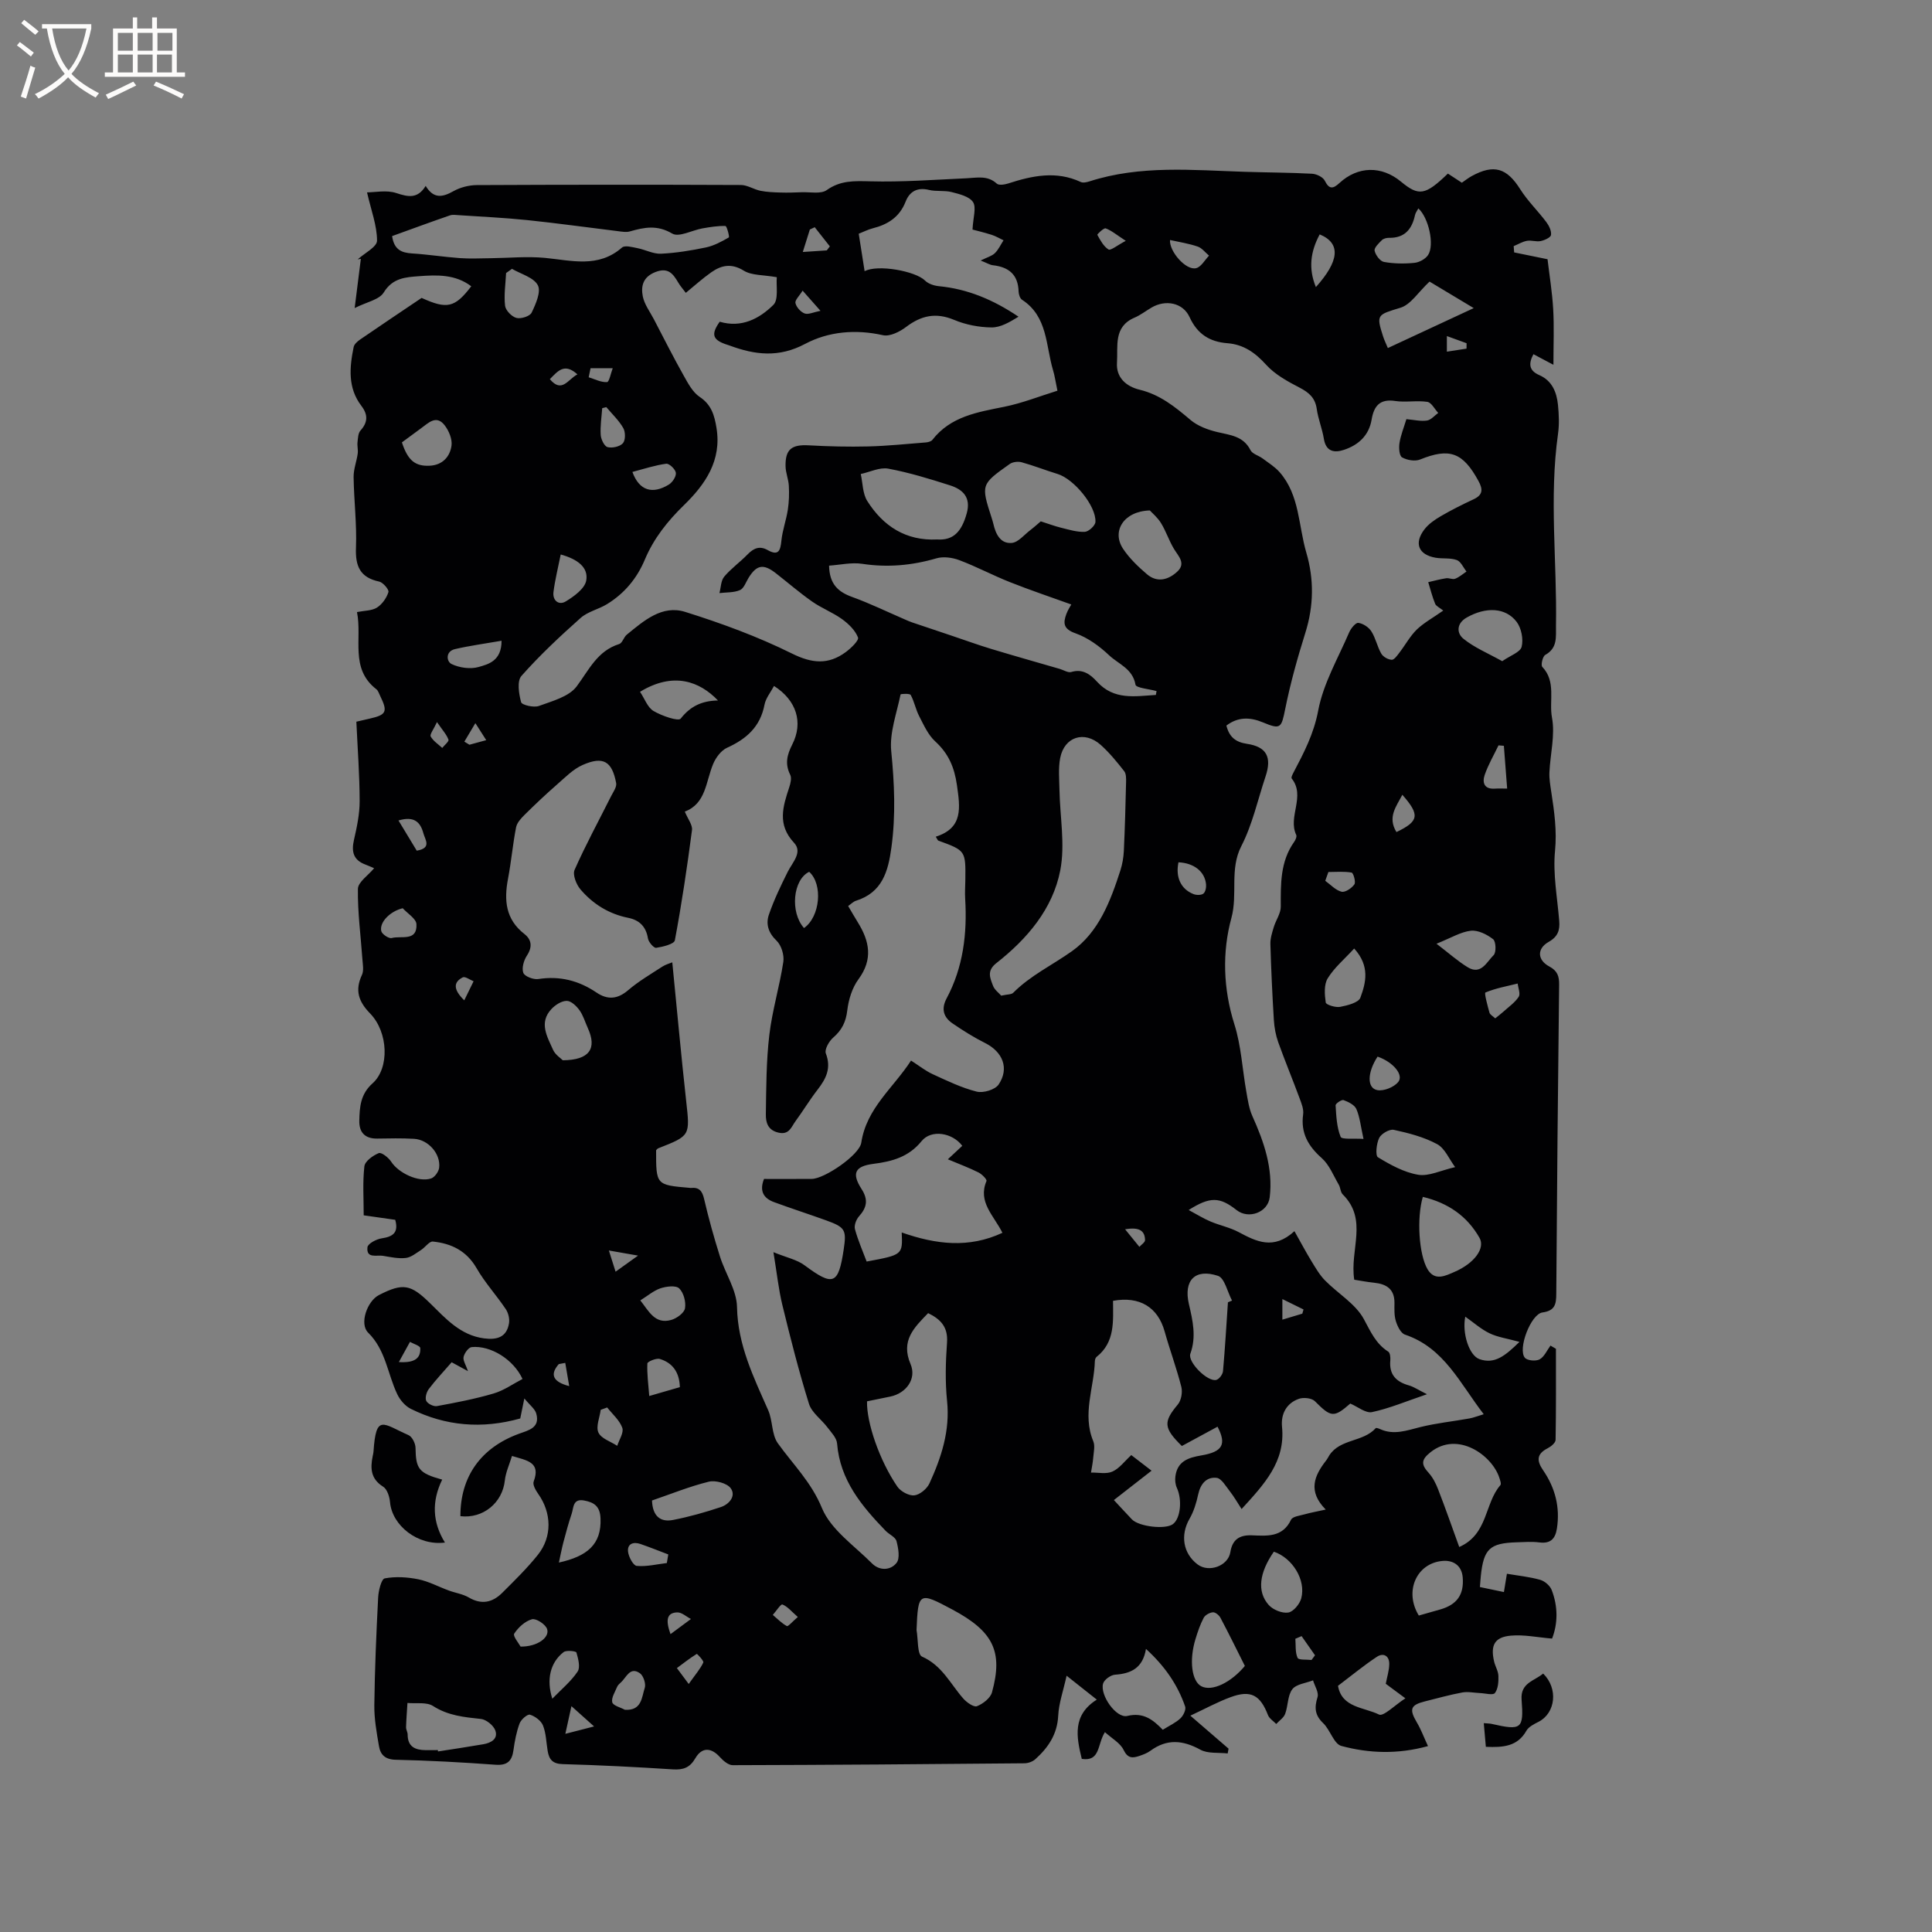 <svg enable-background="new 0 0 400 400" viewBox="0 0 400 400" xmlns="http://www.w3.org/2000/svg"><rect x="0" y="0" width="400" height="400" fill="#808080" stroke="none"/><g fill="#010103"><path d="m223.97 364.16c-1.12-4.59-1.98-9.06 3.11-12.27-1.96-1.55-3.74-2.96-6.25-4.95-.69 3.13-1.61 5.69-1.74 8.28-.19 3.85-2.07 6.6-4.73 9-.56.51-1.49.84-2.25.85-20.14.19-40.28.34-60.42.39-.89 0-1.96-.92-2.65-1.68-1.8-2-3.72-2.09-5.08.25-1.13 1.95-2.49 2.43-4.64 2.3-7.61-.49-15.23-.88-22.85-1.09-2.07-.06-2.79-.98-3.08-2.71-.3-1.78-.32-3.66-.97-5.29-.39-.98-1.64-1.91-2.69-2.23-.52-.16-1.85.99-2.15 1.8-.66 1.76-1.01 3.65-1.27 5.52-.31 2.28-1.27 3.22-3.74 3.04-6.87-.5-13.75-.88-20.63-1.03-2.2-.05-3.18-1.04-3.48-2.83-.48-2.8-1-5.66-.96-8.49.09-7.42.41-14.84.79-22.25.07-1.41.66-3.85 1.36-3.98 2.23-.43 4.68-.27 6.94.18 2.18.44 4.22 1.56 6.33 2.33 1.38.51 2.91.72 4.15 1.45 2.65 1.55 4.91 1.02 6.91-.97 2.55-2.54 5.14-5.07 7.38-7.87 3.01-3.77 2.84-8.71.07-12.62-.52-.74-1.19-1.9-.94-2.55 1.52-4.04-1.37-4.35-4.49-5.3-.54 1.78-1.3 3.4-1.48 5.08-.49 4.61-4.49 7.94-9.2 7.39-.02-8.21 4.25-14.19 12.14-17.07 1.97-.72 4.41-1.22 3.56-4.2-.28-.96-1.31-1.7-2.46-3.11-.44 2.12-.66 3.24-.85 4.15-7.94 2.22-15.47 1.57-22.65-1.99-1.17-.58-2.24-1.83-2.81-3.03-2.02-4.23-2.37-9.15-6.03-12.75-1.86-1.83-.2-6.53 2.23-7.78 4.99-2.56 6.59-2.23 10.56 1.66 3.24 3.17 6.29 6.67 11.23 7.31 2.63.34 4.66-.22 5.14-3.11.16-.93-.13-2.15-.66-2.94-1.93-2.88-4.32-5.48-6.04-8.47-2.08-3.62-5.24-5.14-9.06-5.53-.74-.08-1.58 1.2-2.45 1.75-1.01.64-2.06 1.53-3.17 1.65-1.54.17-3.16-.19-4.73-.45-1.29-.21-3.47.63-3.19-1.78.09-.74 1.84-1.67 2.93-1.83 2.33-.35 3.56-1.16 2.82-3.84-2.05-.29-4.12-.59-6.53-.93 0-3.43-.24-6.82.14-10.14.12-1.06 1.77-2.25 2.98-2.74.56-.22 2.03.93 2.58 1.79 1.47 2.29 5.61 4.32 8.25 3.46.74-.24 1.57-1.4 1.67-2.22.35-2.87-2.24-5.83-5.2-5.99-2.53-.15-5.07-.09-7.61-.05s-3.77-1.27-3.72-3.69c.06-2.85.24-5.52 2.74-7.74 3.55-3.15 3.27-10.6-.5-14.47-2.39-2.45-3.19-4.79-1.7-7.97.43-.91.18-2.18.1-3.28-.34-4.85-1-9.7-.93-14.54.02-1.41 2.12-2.78 3.36-4.29-.54-.23-1.19-.52-1.85-.77-2.48-.94-2.88-2.68-2.32-5.11.6-2.63 1.18-5.35 1.17-8.03-.01-5.4-.42-10.79-.68-16.42.71-.16 1.72-.4 2.73-.63 3.51-.79 3.81-1.43 2.19-4.73-.23-.47-.4-1.07-.79-1.37-5.52-4.28-2.89-10.44-4-15.97 1.57-.31 3.08-.26 4.14-.93 1.07-.68 1.98-1.98 2.37-3.2.16-.5-1.11-2.01-1.92-2.18-3.97-.85-4.95-3.19-4.8-7.03.19-4.86-.42-9.74-.49-14.61-.02-1.61.62-3.22.85-4.85.11-.77-.13-1.59-.04-2.37.09-.83.12-1.87.62-2.42 1.56-1.73 1.55-3.3.18-5.1-2.85-3.73-2.46-7.96-1.6-12.18.12-.59.78-1.17 1.33-1.55 4.18-2.87 8.4-5.7 12.74-8.62 5.25 2.38 6.87 2.06 10.28-2.41-3.28-2.49-7.07-2.37-10.79-2.09-2.76.21-5.47.33-7.33 3.37-.92 1.51-3.55 1.98-6.02 3.23.49-3.86.88-7.03 1.28-10.19-.22.04-.43.07-.65.11 1.41-1.29 4-2.58 4-3.87 0-3.11-1.2-6.22-2.07-10 1.61 0 4.04-.53 6.06.14 2.5.83 4.42 1.22 6.08-1.48 1.64 2.71 3.48 2.37 5.75 1.09 1.41-.79 3.21-1.25 4.84-1.26 18.23-.09 36.45-.1 54.68-.02 1.35.01 2.67.92 4.05 1.2 1.35.27 2.75.32 4.13.36 1.46.05 2.93 0 4.39-.06 1.76-.07 3.97.42 5.19-.44 2.86-2.03 5.7-1.9 8.96-1.82 6.65.18 13.32-.33 19.98-.63 2.19-.1 4.36-.65 6.28 1.11.42.39 1.61.2 2.34-.03 4.99-1.62 9.96-2.68 15.04-.31.48.23 1.24.05 1.81-.13 10.55-3.4 21.36-2.32 32.14-1.98 4.65.15 9.3.15 13.94.4.93.05 2.26.69 2.63 1.44.92 1.85 1.73 1.69 3.03.49 3.82-3.53 8.74-3.62 12.75-.29 3.7 3.06 5.02 2.85 9.71-1.67.91.59 1.86 1.22 2.89 1.89.66-.45 1.32-.98 2.05-1.38 4.61-2.52 7.27-1.65 10.03 2.72 1.54 2.44 3.67 4.49 5.41 6.81.56.75 1.09 1.83.97 2.67-.08.53-1.33 1.09-2.14 1.26-.9.19-1.92-.21-2.83-.05-.96.17-1.84.72-2.76 1.1.03.43.06.87.1 1.3 2.46.5 4.93 1.01 6.91 1.41.4 3.37.97 6.83 1.17 10.32.21 3.62.05 7.26.05 11.54-1.71-.91-2.84-1.51-4.14-2.2-1.03 1.95-.97 3.38 1.23 4.34 2.64 1.16 3.58 3.53 3.85 6.14.2 1.99.29 4.06.01 6.03-1.86 13.21-.19 26.46-.42 39.68-.04 2.33.38 4.62-2.22 6.07-.54.3-.95 2.12-.62 2.47 2.93 3.08 1.36 7.05 2.01 10.51.68 3.62-.36 7.55-.53 11.35-.06 1.35.19 2.73.39 4.08.62 4.04 1.18 7.97.77 12.19-.46 4.75.48 9.64.87 14.47.15 1.93-.26 3.26-2.19 4.35-2.47 1.4-2.35 3.76.14 5.09 1.69.9 2.06 2.03 2.03 3.81-.25 21.31-.45 42.62-.59 63.93-.01 2.16-.24 3.53-2.86 3.89-2.41.33-5.17 7.59-3.64 9.38.51.6 2.28.75 3.05.33.98-.54 1.52-1.87 2.25-2.85.38.22.75.44 1.13.66 0 6.29.04 12.58-.07 18.86-.01.6-.93 1.37-1.61 1.72-2.29 1.17-2.38 2.53-.97 4.58 2.48 3.61 3.54 7.64 2.85 12.06-.33 2.13-1.33 3.17-3.64 2.87-1.56-.2-3.17-.07-4.76-.02-5.5.17-6.77 1.38-7.35 6.95-.07.63-.1 1.26-.19 2.31 1.6.33 3.18.66 4.97 1.04.23-1.38.4-2.48.62-3.79 2.36.4 4.67.63 6.87 1.25.94.26 2.04 1.2 2.39 2.09 1.35 3.46 1.29 7 .09 10.08-3.03-.25-5.81-.85-8.52-.61-3.38.3-4.26 1.97-3.49 5.32.23 1.03.87 2.01.9 3.03.04 1.2-.06 2.67-.73 3.54-.39.5-2.02.04-3.1 0-1.22-.05-2.48-.34-3.66-.12-2.6.48-5.15 1.2-7.72 1.84-3.03.76-3.29 1.63-1.65 4.41.84 1.41 1.41 2.98 2.28 4.85-6.32 1.74-12.22 1.5-17.93-.03-1.56-.42-2.31-3.33-3.78-4.73-1.74-1.66-1.83-3.22-1.16-5.38.3-.97-.58-2.3-.93-3.47-1.47.58-3.47.77-4.29 1.84-.99 1.31-.86 3.42-1.48 5.09-.3.82-1.21 1.4-1.85 2.1-.59-.61-1.43-1.12-1.71-1.84-1.6-4.15-3.55-5.25-7.71-3.72-2.74 1-5.33 2.43-8.36 3.84 2.84 2.45 5.37 4.64 7.91 6.83-.06.33-.12.66-.18.99-1.91-.22-4.1.08-5.67-.78-3.63-1.99-6.91-2.28-10.33.23-.67.49-1.5.8-2.3 1.07-1.4.47-2.4.53-3.26-1.26-.69-1.42-2.4-2.35-3.86-3.67-1.62 2.59-.92 6.12-4.79 5.54zm-63.84-104.91c2.77 1.13 4.89 1.55 6.45 2.72 5.93 4.4 7 4.03 8.1-3.29.61-4.06.31-4.59-3.65-6.02-3.58-1.29-7.2-2.46-10.77-3.77-2.21-.81-3.06-2.33-2.08-4.8 3.34 0 6.61.02 9.89-.01 2.63-.02 9.86-4.94 10.25-7.5 1.07-7.14 6.63-11.33 10.3-17 1.66 1.06 3 2.14 4.51 2.83 2.97 1.36 5.95 2.81 9.09 3.6 1.36.34 3.82-.4 4.54-1.48 2.25-3.35.83-6.76-2.78-8.57-2.34-1.17-4.58-2.58-6.75-4.06-1.88-1.28-2.42-3-1.24-5.2 3.44-6.45 4.27-13.42 3.84-20.61-.08-1.27.01-2.54.03-3.82.08-6.16.08-6.16-5.59-8.23-.13-.05-.19-.28-.53-.81 5.73-1.82 5.04-6.03 4.38-10.7-.53-3.68-1.74-6.51-4.48-9.02-1.48-1.35-2.38-3.39-3.33-5.23-.73-1.4-1.01-3.03-1.76-4.4-.19-.34-2.08-.23-2.1-.1-.79 3.9-2.31 7.91-1.93 11.73.66 6.69.95 13.26.04 19.93-.67 4.99-1.9 9.35-7.36 11.06-.56.18-1.01.68-1.6 1.08.73 1.23 1.34 2.32 2.01 3.39 2.42 3.9 3.16 7.65.13 11.77-1.31 1.77-2.05 4.21-2.32 6.44-.28 2.4-1.12 4.09-2.92 5.65-.86.74-1.83 2.46-1.52 3.27 1.17 3.04.05 5.24-1.72 7.52-1.62 2.09-2.99 4.37-4.56 6.51-.87 1.18-1.3 2.91-3.57 2.36-2.21-.53-2.59-2.17-2.57-3.78.08-5.48.08-11 .72-16.43.6-5.09 2.13-10.06 2.9-15.14.21-1.4-.41-3.43-1.4-4.38-1.72-1.64-2.25-3.46-1.59-5.39 1.05-3.05 2.46-5.99 3.91-8.89.98-1.95 3.13-4.04 1.29-6-3.51-3.76-2.3-7.5-.99-11.47.27-.82.54-1.93.2-2.61-1.12-2.25-.66-4.12.43-6.26 2.33-4.57.86-9.17-3.78-12.12-.68 1.3-1.71 2.52-1.97 3.89-.87 4.55-3.72 7.08-7.74 8.9-1.24.56-2.34 2.04-2.89 3.36-1.54 3.69-1.48 8.22-5.87 9.86.64 1.55 1.63 2.77 1.49 3.83-1 7.64-2.13 15.26-3.55 22.83-.15.77-2.49 1.34-3.87 1.55-.48.07-1.57-1.18-1.7-1.95-.4-2.45-1.76-3.79-4.07-4.26-4.01-.8-7.32-2.86-9.91-5.9-.86-1.01-1.65-3.03-1.21-4.03 2.29-5.18 5.01-10.17 7.55-15.24.44-.88 1.21-1.91 1.06-2.73-.85-4.52-2.68-5.62-6.9-3.77-2.03.88-3.7 2.64-5.42 4.13-2.27 1.98-4.47 4.06-6.62 6.19-.74.73-1.59 1.65-1.78 2.6-.69 3.53-1 7.12-1.67 10.65-.85 4.45-.52 8.4 3.4 11.45 1.5 1.17 1.68 2.69.51 4.47-.65.98-1.11 2.6-.74 3.57.28.74 2.1 1.43 3.09 1.28 4.45-.69 8.38.31 12.05 2.79 2.29 1.55 4.35 1.41 6.56-.48 2.16-1.85 4.66-3.31 7.06-4.87.7-.46 1.56-.68 2.08-.9.97 9.81 1.83 19.24 2.87 28.66.8 7.23.91 7.22-5.77 9.84-.18.07-.31.27-.45.4-.01 7.19-.01 7.19 6.91 7.79.11.01.21.03.32.02 1.7-.17 2.33.64 2.71 2.29.93 4.01 2.04 7.98 3.28 11.91 1.11 3.53 3.46 6.95 3.53 10.45.15 7.87 3.43 14.51 6.46 21.38.95 2.16.69 5.01 1.99 6.83 3.15 4.39 6.93 8.05 9.13 13.41 1.85 4.49 6.7 7.78 10.36 11.46 1.57 1.58 3.86 1.47 5.09-.1.75-.95.37-3.06-.01-4.51-.23-.85-1.52-1.38-2.25-2.13-4.95-5.13-9.44-10.47-10.05-18.07-.09-1.17-1.21-2.31-2-3.35-1.25-1.66-3.24-3.03-3.82-4.87-2.1-6.74-3.84-13.6-5.51-20.46-.79-3.25-1.13-6.6-1.85-10.94zm138.68-132.84c-.76-.61-1.48-.91-1.68-1.41-.59-1.44-.97-2.97-1.43-4.47 1.23-.28 2.46-.62 3.71-.81.61-.09 1.34.31 1.87.1.85-.33 1.57-.98 2.34-1.49-.66-.83-1.17-2.08-2.01-2.38-1.35-.49-2.94-.23-4.39-.48-3.52-.61-4.51-2.97-2.33-5.84.86-1.14 2.16-2.03 3.41-2.76 2.19-1.28 4.47-2.42 6.77-3.49 1.96-.9 1.98-2.06 1.04-3.78-3.23-5.95-6-6.93-12.08-4.47-1.06.43-2.72.15-3.75-.44-.58-.33-.69-1.99-.53-2.98.26-1.62.9-3.19 1.43-4.93 1.55.14 2.94.48 4.25.29.84-.12 1.57-1.02 2.34-1.58-.75-.8-1.41-2.16-2.26-2.29-2.18-.33-4.48.15-6.65-.18-3.21-.49-4.41 1.07-4.88 3.85-.55 3.28-2.71 5.25-5.68 6.25-1.98.67-3.77.45-4.21-2.28-.34-2.08-1.18-4.09-1.47-6.17-.32-2.27-1.58-3.39-3.53-4.4-2.49-1.29-5.11-2.72-6.95-4.75-2.27-2.51-4.67-4.2-8.01-4.46-3.67-.29-6.22-1.87-7.84-5.4-1.37-3.01-4.98-3.68-7.86-1.99-1.19.69-2.3 1.57-3.55 2.1-4.4 1.89-3.39 5.93-3.62 9.32-.21 3.09 1.92 4.93 4.7 5.6 4.19 1.01 7.32 3.54 10.49 6.23 1.5 1.28 3.61 2.06 5.57 2.53 2.69.64 5.4.82 6.88 3.75.4.79 1.69 1.11 2.51 1.72 1.22.91 2.56 1.74 3.54 2.86 4.14 4.75 3.86 11.03 5.51 16.64 1.61 5.48 1.55 11.03-.2 16.59-1.63 5.19-3.1 10.45-4.17 15.77-.79 3.91-.92 4.33-4.57 2.8-2.74-1.15-5.22-1.17-7.61.64.6 2.38 1.91 3.43 4.25 3.78 4.1.61 5.2 2.77 3.85 6.78-1.61 4.82-2.7 9.91-5 14.38-2.49 4.85-.7 9.92-2.07 14.93-1.91 6.99-1.71 14.6.62 21.96 1.42 4.47 1.65 9.32 2.48 13.98.3 1.7.55 3.47 1.24 5.02 2.42 5.37 4.32 10.85 3.6 16.84-.38 3.15-4.38 4.59-6.85 2.65-3.49-2.75-5.47-2.84-9.93-.02 1.72.92 3.06 1.76 4.5 2.37 1.91.81 4.02 1.23 5.84 2.2 3.67 1.95 7.23 3.78 11.56-.19 1.34 2.38 2.38 4.34 3.54 6.24.85 1.39 1.69 2.85 2.82 3.99 2.66 2.7 6.28 4.8 8 7.96 1.42 2.62 2.48 5.11 5.07 6.76.37.24.47 1.18.42 1.78-.28 2.94 1.18 4.46 3.87 5.21.99.28 1.88.91 3.72 1.82-4.28 1.45-7.75 2.93-11.37 3.7-1.31.28-2.98-1.12-4.51-1.77-3.42 2.99-3.99 2.86-7.33-.49-.65-.65-2.35-.83-3.31-.49-2.61.92-3.75 3.18-3.49 5.81.71 7.19-3.62 11.81-8.37 17.01-.91-1.4-1.59-2.6-2.44-3.68-.82-1.04-1.73-2.67-2.74-2.78-2.1-.23-3.34 1.26-3.81 3.44-.37 1.73-.91 3.51-1.79 5.04-1.93 3.35-1.37 7.15 1.67 9.45 2.33 1.76 6.32.32 6.78-2.54.41-2.58 1.85-3.57 4.39-3.49 3.14.11 6.4.51 8.18-3.23.32-.67 1.83-.84 2.82-1.12 1.25-.35 2.54-.58 4.36-.98-3.77-3.8-2.38-7.01.08-10.16.26-.33.44-.72.67-1.08 2.26-3.45 7-2.7 9.6-5.62.1-.11.62.07.9.2 2.85 1.3 5.52.28 8.3-.41 3.33-.83 6.78-1.18 10.17-1.79.86-.15 1.69-.49 2.99-.88-4.96-6.44-8.2-13.75-16.3-16.48-.87-.29-1.57-1.74-1.89-2.79-.37-1.18-.3-2.52-.29-3.79.01-2.83-1.63-3.89-4.17-4.16-1.63-.17-3.24-.49-4.16-.63-.97-6.23 2.92-12.4-2.38-17.66-.48-.47-.46-1.4-.83-2.03-1.1-1.87-1.94-4.08-3.5-5.47-2.83-2.51-4.4-5.2-3.87-9.07.15-1.07-.34-2.28-.74-3.35-1.43-3.87-3.02-7.69-4.41-11.57-.52-1.45-.81-3.04-.91-4.58-.32-5.26-.57-10.52-.72-15.78-.03-1.16.36-2.35.7-3.49.43-1.43 1.45-2.82 1.45-4.23-.01-4.69-.13-9.32 2.76-13.4.29-.4.6-1.11.44-1.46-1.79-3.78 1.99-8-.94-11.69-.15-.18.15-.8.34-1.16 2.17-4.12 4.24-8.06 5.15-12.9 1.05-5.6 4.12-10.84 6.41-16.18.35-.82 1.34-2.04 1.89-1.97.98.12 2.16.9 2.7 1.75.9 1.4 1.22 3.17 2.06 4.62.38.66 1.4 1.23 2.16 1.27.5.03 1.14-.88 1.59-1.47 1.23-1.6 2.21-3.44 3.64-4.83 1.48-1.4 3.36-2.42 5.44-3.89zm-156.82-65.78c-.57-.77-1.13-1.39-1.55-2.1-1.08-1.83-2.08-3.24-4.73-2.21-2.6 1.01-3.04 2.93-2.63 5.03.33 1.67 1.48 3.18 2.3 4.75 2.03 3.89 4 7.81 6.15 11.63.91 1.62 1.88 3.48 3.34 4.45 2.44 1.62 3.05 3.84 3.47 6.4 1.11 6.77-2.32 11.71-6.74 16.01-3.4 3.31-6.25 6.89-8.08 11.24-1.65 3.94-4.25 7.05-7.86 9.26-1.75 1.07-3.97 1.53-5.46 2.86-4.27 3.8-8.46 7.72-12.24 11.99-.95 1.07-.54 3.71-.07 5.44.16.59 2.63 1.17 3.69.78 2.78-1.02 6.23-1.92 7.82-4.06 2.56-3.43 4.27-7.34 8.8-8.76.66-.21.93-1.42 1.57-1.94 3.53-2.88 7.31-6.22 12.1-4.71 7.53 2.36 15.02 5.11 22.08 8.61 4.19 2.08 7.54 2.36 11.14-.28 1.09-.8 2.78-2.43 2.55-3.04-.57-1.48-1.95-2.82-3.31-3.8-1.93-1.39-4.23-2.26-6.18-3.63-2.6-1.82-5.01-3.91-7.52-5.87-2.57-2-3.97-1.75-5.64.94-.56.9-.97 2.2-1.78 2.55-1.27.55-2.82.45-4.26.62.31-1.15.3-2.57.99-3.4 1.42-1.69 3.28-3 4.83-4.6 1.26-1.29 2.49-1.85 4.19-.89 2.26 1.27 2.62.04 2.82-1.97.22-2.15 1-4.24 1.33-6.39.25-1.63.3-3.31.21-4.96-.07-1.36-.66-2.7-.68-4.05-.07-3.52 1.28-4.52 4.79-4.33 4.1.23 8.23.33 12.33.23 3.98-.1 7.96-.52 11.94-.83.46-.04 1.07-.2 1.33-.52 3.79-4.88 9.33-5.74 14.89-6.86 3.75-.76 7.36-2.2 11.01-3.33-.41-1.95-.56-3.11-.9-4.21-1.54-5.13-1.08-11.14-6.43-14.62-.43-.28-.69-1.12-.71-1.71-.1-3.47-2.01-5.06-5.29-5.43-.66-.07-1.28-.48-2.57-.98 1.39-.69 2.34-.93 2.95-1.53.75-.73 1.2-1.76 1.79-2.66-.81-.38-1.6-.86-2.45-1.13-1.6-.51-3.23-.89-3.97-1.09.12-2.52.83-4.55.11-5.68-.75-1.17-2.82-1.67-4.42-2.08-1.51-.39-3.2-.08-4.71-.45-2.42-.59-4.01.33-4.83 2.42-1.25 3.2-3.67 4.74-6.81 5.53-.98.25-1.9.73-2.9 1.12.43 2.75.82 5.22 1.22 7.76 2.7-1.46 10.54-.03 12.51 1.94.67.67 1.86 1.06 2.85 1.16 5.98.57 11.31 2.82 16.5 6.32-1.83 1.12-3.72 2.25-5.61 2.22-2.59-.03-5.33-.56-7.71-1.56-3.77-1.58-6.81-.92-9.95 1.46-1.32 1-3.37 2.03-4.79 1.71-5.66-1.27-11.28-.77-16.12 1.8-5.46 2.9-10.38 2.28-15.63.34-.3-.11-.6-.19-.9-.3-2.66-.95-2.94-2.1-1.15-4.63 4.49 1.33 8.2-.61 11.11-3.49 1.12-1.11.54-3.94.71-5.73-2.83-.5-5.19-.34-6.83-1.35-2.56-1.58-4.63-1.14-6.73.33-1.8 1.26-3.43 2.75-5.28 4.26zm97.32 83.25c.05-.27.09-.53.14-.8-1.52-.43-4.25-.65-4.36-1.32-.57-3.33-3.54-4.27-5.47-6.1-1.99-1.88-4.4-3.64-6.95-4.54-2.5-.88-2.6-2.08-1.89-4 .32-.86.85-1.65 1.02-1.97-4.24-1.53-8.51-2.96-12.69-4.62-3.54-1.4-6.92-3.21-10.48-4.55-1.45-.55-3.33-.81-4.77-.38-5.08 1.48-10.11 1.93-15.37 1.13-2.19-.33-4.51.22-6.84.38.08 3.84 1.88 5.44 4.79 6.49 3.73 1.35 7.31 3.1 10.95 4.67.48.21.95.42 1.45.59 2.76.94 5.53 1.86 8.3 2.79 2.68.9 5.34 1.87 8.04 2.69 4.73 1.43 9.48 2.77 14.23 4.15.8.23 1.72.85 2.39.64 2.38-.73 3.98.53 5.32 2 3.53 3.89 7.9 3.01 12.19 2.75zm-8.69 166.69c1.15 1.23 2.42 2.63 3.72 3.99 1.45 1.52 6.94 2.15 8.49 1 1.6-1.18 1.96-5.05.83-7.51-.32-.7-.41-1.6-.31-2.37.4-3.12 2.62-3.89 5.37-4.35 4.43-.75 5.25-2.29 3.36-5.95-2.48 1.34-4.96 2.68-7.39 4-3.82-3.74-3.84-5.01-.84-8.59.72-.86 1.01-2.55.73-3.66-.98-3.87-2.38-7.63-3.46-11.48-1.39-4.99-5.16-7.34-10.68-6.33.01 4.16.47 8.55-3.41 11.61-.21.17-.34.57-.35.86-.16 5.52-2.66 10.99-.33 16.6.4.97.08 2.27-.01 3.41-.08 1.03-.3 2.05-.46 3.08 1.5-.03 3.18.36 4.44-.21 1.45-.65 2.52-2.15 3.9-3.41 1.28.98 2.49 1.91 4.2 3.23-2.7 2.11-5.07 3.96-7.8 6.08zm-23.33-104.43c1.3-.29 2.12-.22 2.49-.6 3.57-3.59 8.12-5.74 12.16-8.61 5.55-3.94 7.98-10.38 10.03-16.74.41-1.28.64-2.66.71-4.01.22-4.73.35-9.46.46-14.19.02-.79.04-1.79-.39-2.33-1.5-1.91-3.05-3.82-4.85-5.43-3.38-3.03-7.54-1.71-8.4 2.71-.41 2.13-.19 4.39-.15 6.59.1 5.56 1.2 11.31.17 16.65-1.55 8.01-6.85 14.21-13.22 19.21-2.07 1.62-1.3 3.1-.71 4.69.31.85 1.22 1.5 1.7 2.06zm-20.6 49.03c7.09 2.48 13.87 3.32 20.85.07-1.79-3.61-5.14-6.37-3.3-10.72.14-.32-.95-1.43-1.66-1.78-1.94-.97-3.99-1.73-6.34-2.72 1.21-1.14 2.1-1.97 2.99-2.79-2.05-2.74-6.43-3.44-8.42-.98-2.66 3.29-6.1 4.22-9.96 4.71-3.84.49-4.58 1.94-2.47 5.22 1.42 2.21 1.1 3.83-.54 5.66-.58.65-1.04 1.88-.83 2.65.62 2.3 1.6 4.51 2.42 6.7 7.46-1.39 7.46-1.39 7.26-6.02zm-105.51-206.29c.41 2.84 1.97 3.45 4.12 3.59 3.32.21 6.61.73 9.93.97 2.09.15 4.2.04 6.31.02 3.76-.04 7.55-.42 11.27-.07 5.54.53 11.06 2.16 15.97-2.14.59-.52 2.14-.08 3.21.13 1.64.32 3.26 1.22 4.85 1.15 3.12-.15 6.24-.66 9.31-1.3 1.66-.35 3.25-1.21 4.74-2.07.19-.11-.41-2.36-.69-2.37-1.58-.05-3.18.22-4.75.49-2.14.38-4.88 1.9-6.27 1.08-3.11-1.84-5.77-1.31-8.76-.45-.76.22-1.66.05-2.48-.05-6.25-.76-12.49-1.64-18.76-2.29-4.71-.49-9.45-.7-14.17-1.02-.62-.04-1.29-.15-1.85.04-3.98 1.37-7.94 2.83-11.98 4.29zm98.33 241.25c-.12 4.38 2.58 12.27 6.27 17.65.68 1 2.39 1.93 3.51 1.82 1.14-.12 2.62-1.35 3.14-2.47 2.47-5.39 4.29-10.92 3.65-17.08-.41-3.99-.3-8.07-.01-12.07.23-3.19-1.26-4.82-3.91-6.11-2.93 3.02-5.71 5.69-3.64 10.55 1.3 3.05-.9 6.03-4.17 6.72-1.64.34-3.28.67-4.84.99zm35.97-182.19c1.66.53 2.93 1.01 4.24 1.33 1.61.39 3.27.92 4.88.84.8-.04 2.16-1.29 2.2-2.05.16-3.34-4.47-8.9-7.84-9.93-2.49-.76-4.93-1.73-7.43-2.42-.75-.21-1.86-.08-2.47.35-5.99 4.24-5.97 4.27-3.74 11.2.13.4.25.81.35 1.22.48 2.1 1.47 4.13 3.8 3.93 1.35-.12 2.58-1.7 3.84-2.65.76-.58 1.46-1.22 2.17-1.82zm-21.44 3.75c3.27.22 5.04-1.51 6.12-5.44.89-3.25-.78-4.9-3.43-5.75-4.22-1.35-8.48-2.66-12.82-3.47-1.77-.33-3.8.7-5.7 1.11.42 1.88.38 4.06 1.35 5.59 3.29 5.2 7.99 8.28 14.48 7.96zm-4.28 225.78c.34 1.91.14 5.08 1.13 5.51 4.15 1.82 5.87 5.64 8.54 8.68.71.81 2.19 1.85 2.84 1.59 1.25-.49 2.78-1.68 3.11-2.87 2.34-8.47.25-12.63-8.2-17.14-6.93-3.71-7.1-3.62-7.42 4.23zm112.36-17.18c5.99-2.64 5.21-9.01 8.52-12.81.22-.25-.05-1.01-.21-1.5-1.48-4.64-8.59-9.8-14.25-5.32-2.01 1.59-1.93 2.58-.4 4.27.87.96 1.5 2.21 1.97 3.43 1.54 3.96 2.94 7.99 4.37 11.93zm-61.38 37.84c1.37-.85 2.67-1.44 3.65-2.36.6-.56 1.21-1.81.98-2.46-1.56-4.51-4.2-8.35-8.11-11.92-.65 3.98-3.1 5.11-6.41 5.34-.89.06-2.24 1.03-2.47 1.84-.68 2.4 2.73 7.23 5 6.7 3.39-.82 5.36.81 7.36 2.86zm13.49-88.5c.28-.12.57-.24.85-.36-.95-1.77-1.53-4.66-2.91-5.12-4.75-1.57-7.16.94-6.02 5.85.8 3.43 1.57 6.75.3 10.27-.62 1.73 3.62 5.93 5.39 5.42.6-.17 1.31-1.15 1.37-1.81.42-4.75.7-9.5 1.02-14.25zm40.35-21.83c-1.29 4.41-.82 11.92.97 14.97 1.5 2.55 3.73 1.36 5.57.57 4.13-1.78 6.42-4.9 5.2-7.05-2.56-4.51-6.5-7.24-11.74-8.49zm-201.07 34.24c-1.72 1.99-3.33 3.68-4.73 5.54-.48.63-.82 1.83-.53 2.45.28.6 1.52 1.21 2.2 1.09 3.94-.72 7.9-1.48 11.74-2.61 2.12-.62 4.03-1.99 5.99-3.01-1.87-4.06-6.61-6.98-10.52-6.6-.65.06-1.51 1.25-1.68 2.04-.16.73.47 1.64.91 2.94-1.34-.74-2.24-1.22-3.38-1.84zm-2.86 80.3c.01.09.03.19.04.28 3.12-.49 6.25-.95 9.36-1.49 1.58-.27 3.13-1.09 2.5-2.86-.38-1.05-1.88-2.26-2.98-2.38-3.47-.37-6.8-.68-9.91-2.68-1.34-.86-3.51-.46-5.3-.63-.1 1.67-.24 3.34-.29 5.02-.01.51.33 1.02.33 1.54.01 2.52 1.57 3.18 3.71 3.21.85 0 1.69-.01 2.54-.01zm205.32-304.04c-2.36 2.21-3.89 4.76-6.01 5.41-4.78 1.47-5.09 1.37-3.6 5.96.25.77.62 1.51.98 2.39 6.12-2.85 12.06-5.61 17.78-8.27-3.39-2.04-6.6-3.96-9.15-5.49zm-57.91 47.38c-5.46.17-7.94 4.34-5.54 7.94 1.32 1.99 3.13 3.72 4.96 5.28 2.14 1.82 4.47 1.13 6.29-.58 1.81-1.71.2-3.16-.72-4.69-1.02-1.69-1.63-3.63-2.67-5.32-.71-1.17-1.84-2.1-2.32-2.63zm19.73 239.34c-1.83-3.64-3.42-6.9-5.13-10.11-.28-.52-1.06-1.15-1.55-1.1-.68.06-1.59.56-1.9 1.14-.73 1.38-1.24 2.9-1.7 4.41-1.34 4.39-.78 8.69 1.19 9.75 2.19 1.17 6.2-.72 9.15-4.33.06-.08.06-.21-.06.24zm43.48-103.38c-1.24-1.66-2.12-3.89-3.73-4.76-2.74-1.48-5.89-2.29-8.97-2.96-.89-.19-2.58.79-3.02 1.67-.58 1.16-.83 3.67-.26 4.01 2.58 1.57 5.41 3.13 8.33 3.62 2.19.37 4.66-.9 7.65-1.58zm9.75-104.75c1.69-1.18 3.74-1.86 4.02-2.98.39-1.56-.05-3.84-1.02-5.14-2.29-3.03-6.38-3.16-10.33-.93-2.17 1.22-2.13 3.25-.71 4.4 2.26 1.84 5.08 3 8.04 4.65zm-176.03 173.77c.12 3.28 1.77 4.54 4.36 4.03 3.35-.65 6.66-1.59 9.9-2.67 1.71-.57 3.18-2.28 2.05-3.88-.75-1.06-3.17-1.71-4.56-1.37-3.98.98-7.8 2.54-11.75 3.89zm142.03 38.37c.78 4.57 5.41 4.42 8.49 5.95.92.46 3.27-1.95 5.46-3.36-1.79-1.33-2.98-2.21-4.06-3.01.27-1.44.71-2.78.72-4.11.01-1.72-1.24-2.36-2.57-1.47-2.68 1.77-5.17 3.83-8.04 6zm-160.5-129.51c5.56-.05 7.1-2.44 5.19-6.65-.57-1.25-.95-2.62-1.73-3.71-.63-.88-1.75-1.95-2.65-1.94-1.07 0-2.37.84-3.17 1.7-2.64 2.83-.86 5.72.35 8.44.45 1.02 1.6 1.74 2.01 2.16zm177.23 114.96c1.44-.41 2.94-.83 4.44-1.26 3.48-1 4.94-3.09 4.65-6.63-.21-2.56-2.05-3.59-4.13-3.42-5.45.44-8.03 6.32-4.96 11.31zm-30.01-13.22c-3.01 4.33-3.55 8.24-1.07 11.03.89 1 2.78 1.77 4.05 1.57 1.05-.16 2.37-1.75 2.69-2.94 1.01-3.81-1.82-8.35-5.67-9.66zm-131.23-178.03c.97 1.45 1.56 3.24 2.79 3.97 1.7 1.01 5.15 2.2 5.63 1.58 1.99-2.54 4.37-3.7 7.72-3.75-3.77-3.95-9.2-6.02-16.14-1.8zm161.14-100.08c-.25.48-.59.91-.69 1.39-.63 2.92-2.14 4.76-5.38 4.7-.5-.01-1.15.15-1.48.48-.64.64-1.63 1.58-1.5 2.19.19.9 1.13 2.17 1.93 2.32 2.05.37 4.22.4 6.31.19 1.01-.1 2.3-.8 2.84-1.64 1.37-2.12.07-7.78-2.03-9.63zm-13.28 153.23c-2.04 2.22-4.13 3.97-5.48 6.17-.8 1.3-.65 3.36-.41 5.01.07.47 2.03 1.08 2.98.9 1.51-.29 3.81-.87 4.19-1.9 1.14-3.09 2.03-6.52-1.28-10.18zm-197.16-104.79c1.23 3.75 2.75 4.99 5.79 4.83 2.62-.14 4.16-1.87 4.48-4.15.19-1.35-.56-3.14-1.46-4.27-1.72-2.16-3.33-.42-4.83.66-1.36.99-2.69 1.99-3.98 2.93zm32.5 231.92c5.8-1.28 8.86-3.71 8.62-9.17-.11-2.47-1.3-3.29-3.4-3.68-2.36-.44-2.15 1.5-2.57 2.74-.66 1.94-1.19 3.94-1.72 5.93-.32 1.23-.56 2.49-.93 4.18zm181.7-128.12c2.57 1.96 4.39 3.6 6.45 4.86 2.78 1.71 3.96-1.12 5.38-2.5.57-.55.49-2.84-.11-3.3-1.27-.99-3.13-1.92-4.62-1.75-2.09.24-4.08 1.48-7.1 2.69zm-191.41-139.73c-.41.29-.81.58-1.22.87-.11 2.26-.47 4.55-.21 6.77.11.96 1.37 2.26 2.34 2.52.94.25 2.8-.34 3.16-1.09.85-1.77 1.99-4.34 1.28-5.68-.85-1.61-3.48-2.3-5.35-3.39zm208.59 222.16c-2.59-.71-4.52-.97-6.18-1.77-1.79-.86-3.32-2.24-5.04-3.45-.69 3.4.78 8.02 2.92 8.79 3.15 1.12 5.36-.69 8.3-3.57zm-198.5-163.02c-.55 2.75-1.18 5.24-1.5 7.77-.22 1.76 1.1 2.82 2.54 1.95 1.71-1.04 3.93-2.64 4.24-4.31.5-2.72-1.77-4.44-5.28-5.41zm16.48 154.43c1.75 2.2 3.01 5.03 6.43 4.04 1.13-.33 2.66-1.44 2.82-2.4.23-1.32-.28-3.25-1.21-4.13-.7-.66-2.68-.41-3.9 0-1.43.5-2.68 1.59-4.14 2.49zm-28.73-136.57c-3.48.61-6.59 1.02-9.64 1.73-1.99.46-1.79 2.56-.71 3.09 1.62.78 3.88 1.1 5.58.62 2.04-.58 4.78-1.25 4.77-5.44zm63.69 47.84c-3.37 1.62-3.99 8.37-1.07 11.64 3.34-2.32 3.96-9.07 1.07-11.64zm-26.77 106.69c-.09-3.06-1.49-5.02-4.14-5.83-.74-.23-2.57.55-2.59.93-.1 2.12.2 4.26.39 6.74 2.7-.78 4.48-1.3 6.34-1.84zm-26.41 64.51c1.89-1.95 3.87-3.58 5.24-5.62.6-.9.12-2.68-.25-3.95-.09-.29-2.08-.52-2.65-.08-2.76 2.13-3.61 5.68-2.34 9.65zm15.02 2.29c3.55.24 3.49-2.67 4.12-4.53.28-.84-.28-2.54-1.01-3.04-2.07-1.43-2.78.88-3.93 1.9-.31.28-.65.59-.8.96-.43 1.05-1.21 2.24-.99 3.16.17.69 1.69 1.05 2.61 1.55zm152.93-118.19c-.58-2.62-.76-4.53-1.48-6.19-.38-.86-1.66-1.48-2.66-1.85-.39-.14-1.66.73-1.64 1.08.14 2.21.23 4.52 1.04 6.52.23.61 2.72.3 4.74.44zm-151.37-138.09c1.43 3.93 4.18 4.66 7.54 2.62.75-.46 1.55-1.67 1.46-2.43-.08-.73-1.37-1.97-1.99-1.89-2.29.3-4.52 1.05-7.01 1.7zm178.64 113.13c.59-.48 1.17-.91 1.7-1.39 1.09-.99 2.37-1.87 3.16-3.07.4-.61-.11-1.81-.21-2.75-2.25.56-4.57.97-6.68 1.86-.27.11.44 2.75.84 4.17.12.43.72.73 1.19 1.18zm-36.34-162.31c-1.89 3.52-2.39 7.01-.79 10.91 4.74-5.29 5.33-9.03.79-10.91zm-189.85 139.51c-2.59.61-4.88 2.91-4.44 4.74.16.65 1.58 1.59 2.16 1.43 1.93-.54 5.31.8 5.12-2.88-.07-1.14-1.85-2.2-2.84-3.29zm201.83 30.72c-2.16 3.32-2.21 6.54-.04 6.94 1.33.24 3.41-.6 4.3-1.66 1.23-1.47-1.02-4.16-4.26-5.28zm-177.43 122.15c3.45.04 6.08-1.88 5.49-3.64-.33-.98-2.28-2.25-3.13-2.02-1.43.39-2.84 1.69-3.68 2.98-.32.48.97 2.02 1.32 2.68zm17.93-49.51c-.45.16-.89.33-1.34.49-.21 1.6-1.04 3.48-.47 4.71.58 1.25 2.54 1.85 3.89 2.74.4-1.26 1.4-2.74 1.05-3.72-.56-1.58-2.04-2.83-3.13-4.22zm-.18-207.11c-.28.07-.56.15-.85.22-.13 1.85-.43 3.71-.31 5.54.06.91.75 2.35 1.42 2.52.97.25 2.56-.1 3.18-.81.55-.63.54-2.32.07-3.14-.91-1.59-2.31-2.9-3.51-4.33zm12.53 239.32c.1-.59.2-1.18.3-1.78-1.92-.73-3.83-1.5-5.78-2.17-1.45-.5-2.73-.04-2.55 1.59.12 1.09 1.08 2.88 1.79 2.95 2.05.19 4.15-.34 6.24-.59zm173.98-160.34c-.24-3.15-.46-6-.68-8.86-.37-.03-.74-.06-1.11-.09-.97 2.03-2.13 4-2.86 6.12-.52 1.52-.16 2.98 2.06 2.84.91-.06 1.84-.01 2.59-.01zm-68.05 15.26c-.64 3.07.48 5.56 3.13 6.59.6.23 1.58.24 2.03-.11.43-.33.61-1.28.55-1.92-.26-2.67-2.52-4.41-5.71-4.56zm-1.75-128.84c-.2 2.33 3.3 6.37 5.41 5.83 1.04-.26 1.79-1.69 2.67-2.59-.78-.65-1.46-1.58-2.35-1.88-1.85-.64-3.82-.93-5.73-1.36zm46.88 122.58c4.69-2.24 4.88-3.56 1.22-7.72-1.26 2.44-3.12 4.63-1.22 7.72zm-14.09 8.27c-.22.61-.43 1.21-.65 1.82 1.11.8 2.13 1.95 3.37 2.26.75.19 2.11-.73 2.66-1.52.34-.49-.21-2.37-.57-2.44-1.55-.28-3.19-.12-4.81-.12zm-188.75-4.42c3.15-.52 1.75-2.24 1.38-3.59-.62-2.32-1.91-3.63-5.16-2.66 1.35 2.23 2.54 4.21 3.78 6.25zm56.31 172.53c1.43-2.02 2.42-3.14 3.02-4.45.15-.33-1.28-1.82-1.35-1.78-1.43.89-2.76 1.93-4.12 2.94.57.78 1.15 1.55 2.45 3.29zm90.49-298.79c-1.93-1.25-2.96-2.14-4.16-2.58-.38-.14-1.79 1.22-1.73 1.34.62 1.12 1.29 2.39 2.31 3.03.44.28 1.75-.82 3.58-1.79zm-66.87 2.31c2.17-.14 3.57-.23 4.97-.33.21-.28.42-.56.63-.83-1.04-1.32-2.09-2.65-3.13-3.97-.34.16-.67.32-1.01.48-.42 1.33-.84 2.67-1.46 4.65zm-1.03 282.61c-1.32-1.15-2.14-2.18-3.19-2.59-.33-.13-1.31 1.4-1.99 2.16.95.8 1.84 1.73 2.91 2.31.25.14 1.15-.92 2.27-1.88zm-26.36 3.55c1.63-1.21 2.93-2.17 4.23-3.13-.95-.49-1.9-1.4-2.83-1.37-2.14.06-2.47 1.52-1.4 4.5zm-15.82 19.11c-1.6-1.43-2.73-2.45-4.69-4.2-.5 2.27-.81 3.69-1.26 5.73 2.44-.62 3.83-.98 5.95-1.53zm-.73-281.21c-.13.63-.26 1.25-.39 1.88 1.27.39 2.55 1.07 3.8 1 .45-.03.79-1.87 1.18-2.88-1.53 0-3.06 0-4.59 0zm149.27 267.45c.24-.32.48-.65.72-.97-.93-1.32-1.86-2.65-2.78-3.97-.43.18-.86.37-1.29.55.11 1.34-.06 2.8.46 3.95.21.49 1.88.32 2.89.44zm-188.96-61.68c3.51.23 4.53-.96 4.43-2.9-.02-.46-1.39-.86-2.13-1.28-.66 1.2-1.32 2.41-2.3 4.18zm83.59-221.83c-.67 1.1-1.62 1.96-1.48 2.58.19.85 1.08 1.84 1.9 2.15.75.28 1.81-.26 3.28-.55-1.44-1.63-2.28-2.58-3.7-4.18zm-46.62 17.34c-2.69-2.44-4.04-.7-5.71.99 2.5 2.98 3.74.03 5.71-.99zm-23.43 129.6c.77-1.58 1.35-2.77 1.93-3.95-.76-.3-1.76-1.06-2.24-.81-1.82.93-2.14 2.37.31 4.76zm-5.65-57.61c-.72 1.56-1.53 2.56-1.3 2.98.52.94 1.56 1.6 2.39 2.37.46-.58 1.43-1.35 1.29-1.71-.38-1.05-1.21-1.94-2.38-3.64zm35.59 109.4c.58 1.83.95 2.98 1.39 4.39 1.46-1.05 2.68-1.92 4.65-3.33-2.41-.42-3.88-.68-6.04-1.06zm139.44 14.32c1.63-.49 2.88-.86 4.13-1.24.08-.29.17-.58.25-.87-1.34-.66-2.68-1.31-4.38-2.15zm-148.47 8.95c-.45.08-.89.16-1.34.25-1.87 2.14-1.26 3.67 2.16 4.56-.27-1.6-.54-3.21-.82-4.81zm-20.89-128.62c.35.21.7.42 1.05.64 1.06-.29 2.13-.58 3.48-.95-.68-1.07-1.21-1.89-2.25-3.52-.98 1.64-1.63 2.73-2.28 3.83zm136.8 100.96c1.21 1.49 2.09 2.56 2.96 3.64.41-.47 1.19-.95 1.17-1.41-.05-1.95-1.19-2.73-4.13-2.23zm66.62-184.93v3.23c1.36-.21 2.71-.42 4.07-.63 0-.37.01-.75.01-1.12-1.17-.42-2.34-.85-4.08-1.48z"/><path d="m91.55 306.34c-2.2 4.5-2.03 8.84.57 13.03-5.61.72-10.95-3.52-11.37-8.37-.1-1.13-.59-2.68-1.43-3.2-2.57-1.61-2.67-3.79-2.16-6.31.06-.31.15-.62.17-.94.52-7.92 1.93-5.77 7.27-3.41.74.33 1.42 1.72 1.43 2.63.07 4.34.65 5.23 5.52 6.57z"/><path d="m307.63 361.66c-.15-1.71-.29-3.24-.43-4.9.78.07 1.21.06 1.61.15 6.19 1.41 6.69 1.09 6.22-5.02-.27-3.5 2.67-3.86 4.46-5.4 3.16 3.08 2.59 8.18-.95 9.99-.92.47-2.04 1.02-2.51 1.84-1.83 3.25-4.76 3.5-8.4 3.34z"/></g><path d="m6.4 11.7c-1-.8-1.9-1.6-2.9-2.3l.6-.7c.9.7 1.9 1.4 2.9 2.2zm-2.1 8.3c.7-2.1 1.4-4.2 2-6.4.2.1.6.3 1 .4-.7 2.3-1.3 4.4-1.9 6.4zm3-12.8c-1.1-.9-2.1-1.7-2.9-2.4l.6-.7c1 .8 2 1.5 3 2.4zm1.4-1.3v-.9h10.2v.9c-.9 4.2-2.3 7.3-4.1 9.4 1.3 1.4 3.2 2.7 5.7 4-.2.2-.4.5-.7.9-2.5-1.4-4.4-2.7-5.7-4.2-1.4 1.5-3.5 3-6.1 4.4 0 0 0 0-.1-.1-.3-.4-.5-.7-.7-.8 2.7-1.3 4.7-2.8 6.2-4.2-1.8-2.2-3-5.3-3.7-9.4zm9.2 0h-7.1c.6 3.8 1.7 6.7 3.4 8.7 1.7-2 2.9-4.8 3.7-8.7z" fill="#fcfbfa"/><path d="m31.6 3.6h.9v2.3h4.1v9.1h1.7v.9h-16.6v-.9h1.7v-9.1h4.1v-2.3h.9v2.3h3.1v-2.3zm-4 13.3.6.8c-1.9.9-3.8 1.9-5.8 2.8-.2-.3-.3-.6-.5-.9 2-.9 3.9-1.8 5.7-2.7zm-3.2-10.1v3.7h3.1v-3.7zm0 4.5v3.7h3.1v-3.7zm4.1-4.5v3.7h3.1v-3.7zm0 4.5v3.7h3.1v-3.7zm9.1 9.1c-2.1-1.1-4.1-2-5.8-2.7l.5-.8c2.2.9 4.1 1.8 5.8 2.6zm-1.9-13.6h-3.1v3.7h3.1zm-3.2 4.5v3.7h3.1v-3.7z" fill="#fcfbfa"/></svg>